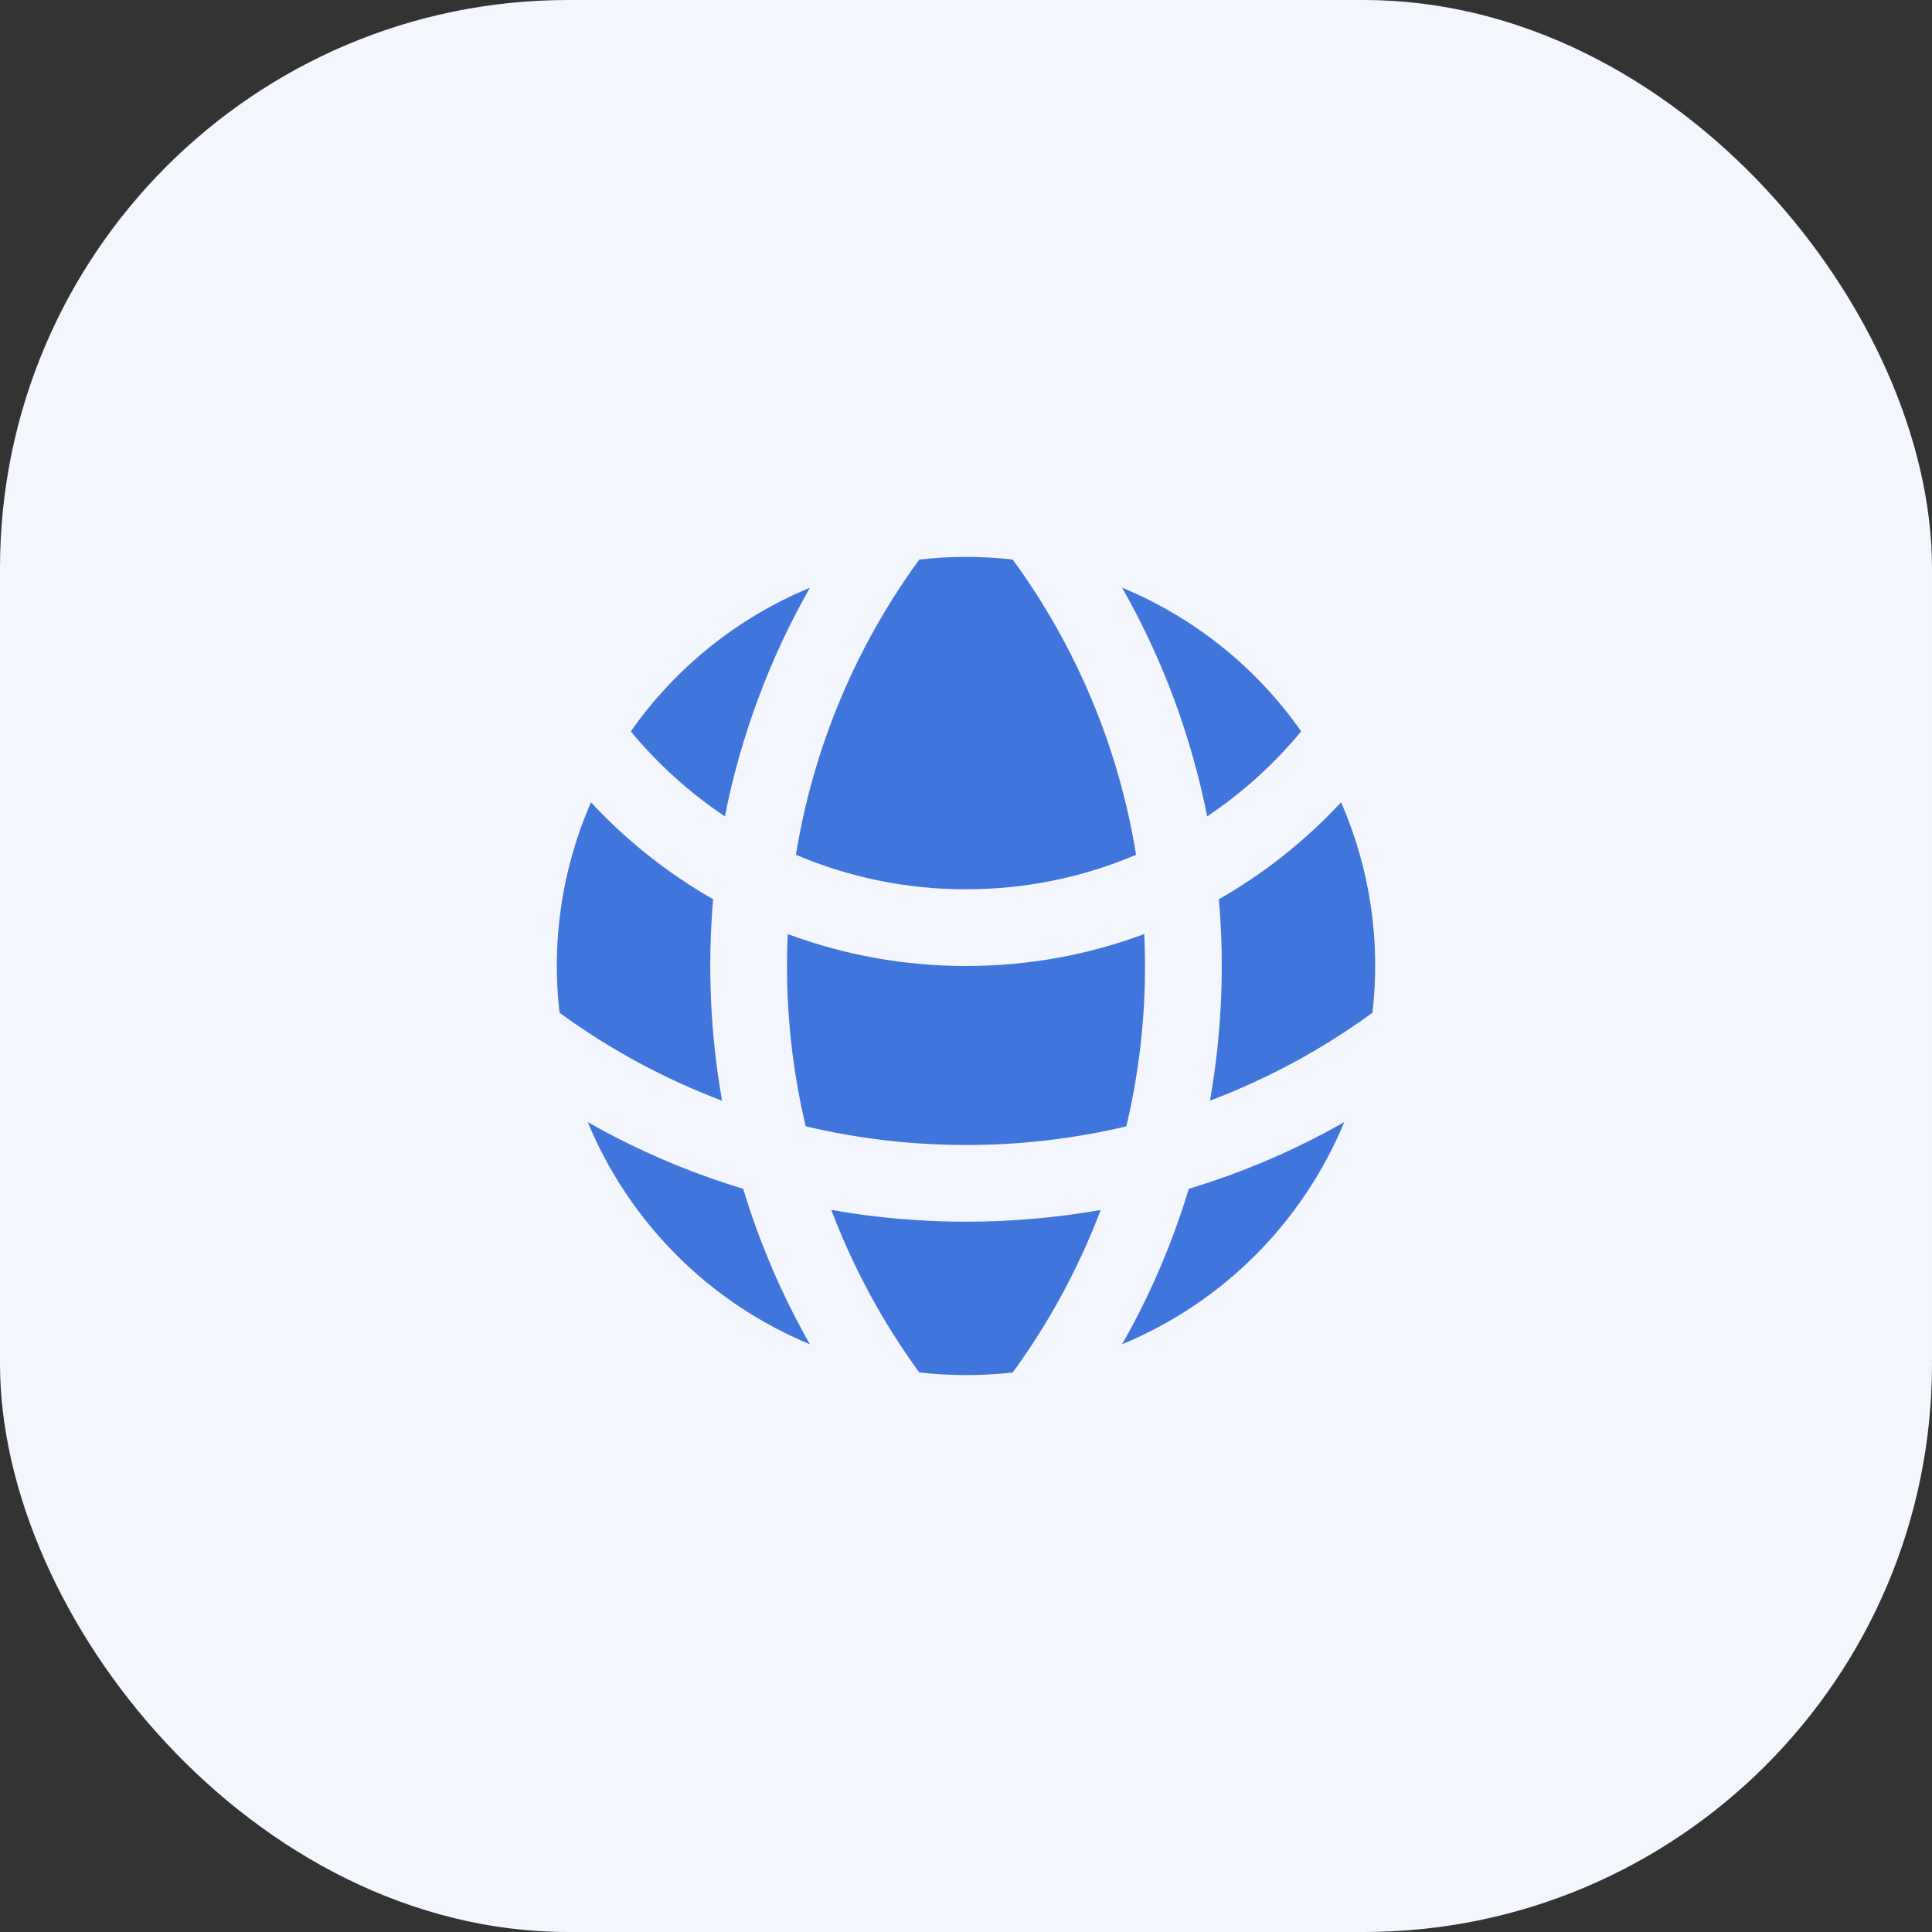 <?xml version="1.0" encoding="UTF-8"?> <svg xmlns="http://www.w3.org/2000/svg" width="34" height="34" viewBox="0 0 34 34" fill="none"><rect x="0" y="0" width="34" height="34" fill="#333333" stroke="none"/><rect width="34" height="34" rx="10" fill="#F4F6FD"></rect><path d="M22.899 12.871C22.111 11.745 21.017 10.868 19.747 10.342C20.459 11.594 20.964 12.953 21.244 14.367C21.865 13.951 22.423 13.447 22.899 12.871ZM19.993 15.043C19.689 13.164 18.945 11.384 17.822 9.847C17.276 9.785 16.724 9.785 16.178 9.847C15.055 11.384 14.311 13.164 14.007 15.043C14.953 15.445 15.971 15.652 17 15.65C18.062 15.65 19.074 15.434 19.993 15.043ZM13.863 16.438C14.867 16.811 15.929 17.001 17 17C18.103 17 19.16 16.802 20.137 16.438C20.191 17.575 20.084 18.714 19.822 19.822C18.897 20.041 17.95 20.151 17 20.15C16.029 20.15 15.085 20.036 14.179 19.821C13.916 18.713 13.81 17.575 13.863 16.438ZM12.757 14.367C13.036 12.954 13.541 11.595 14.253 10.343C12.983 10.869 11.889 11.746 11.101 12.872C11.577 13.446 12.135 13.952 12.757 14.367ZM23.601 14.118C24.109 15.282 24.3 16.56 24.153 17.822C23.274 18.464 22.312 18.985 21.293 19.37C21.5 18.2 21.553 17.008 21.45 15.825C22.249 15.369 22.975 14.793 23.601 14.118ZM10.399 14.118C11.025 14.793 11.751 15.369 12.55 15.825C12.448 17.008 12.501 18.2 12.707 19.371C11.688 18.985 10.726 18.465 9.847 17.823C9.7 16.561 9.891 15.283 10.4 14.119L10.399 14.118ZM17 21.5C17.808 21.5 18.6 21.429 19.37 21.293C18.985 22.312 18.464 23.274 17.822 24.153C17.276 24.215 16.724 24.215 16.178 24.153C15.536 23.274 15.015 22.312 14.63 21.293C15.4 21.429 16.192 21.5 17 21.5ZM20.921 20.921C20.633 21.874 20.239 22.792 19.747 23.657C20.623 23.294 21.42 22.762 22.091 22.091C22.762 21.42 23.294 20.623 23.657 19.747C22.8 20.235 21.883 20.63 20.921 20.921ZM14.253 23.657C13.377 23.294 12.58 22.762 11.909 22.091C11.238 21.42 10.706 20.623 10.343 19.747C11.2 20.235 12.117 20.63 13.079 20.921C13.367 21.874 13.761 22.792 14.253 23.657Z" fill="#4076DB"></path></svg> 